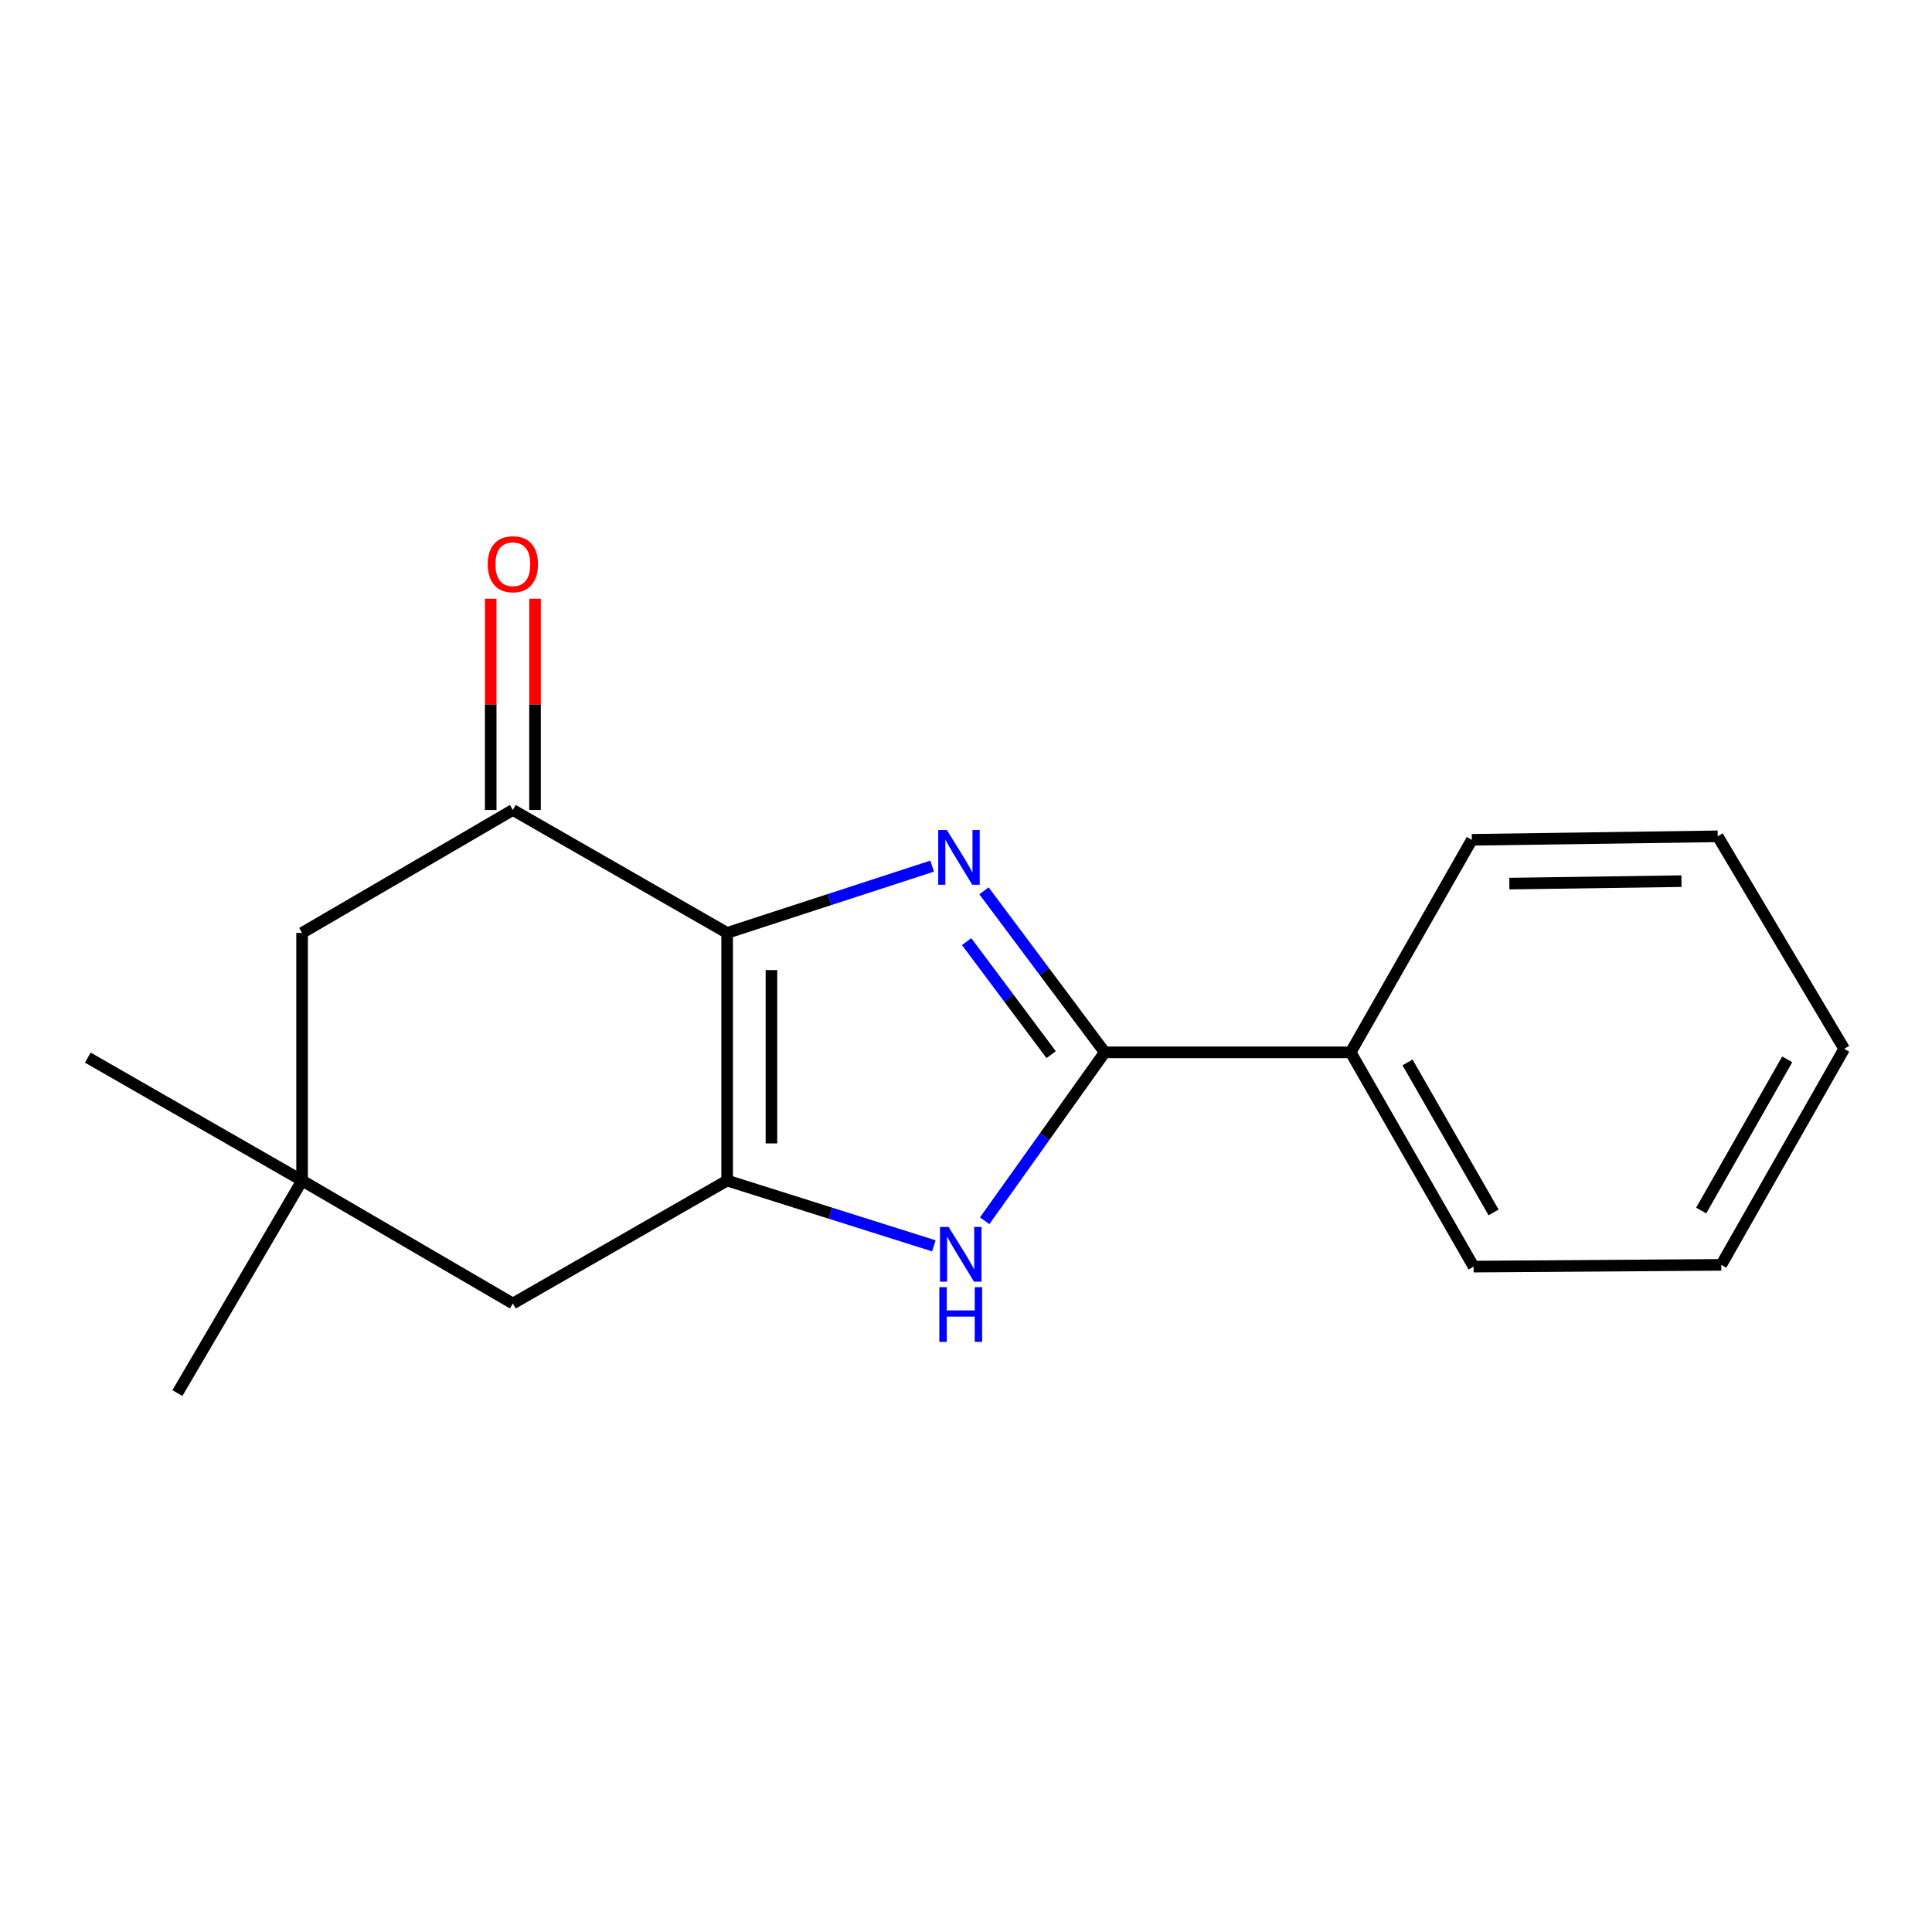 <?xml version='1.0' encoding='iso-8859-1'?>
<svg version='1.1' baseProfile='full'
              xmlns='http://www.w3.org/2000/svg'
                      xmlns:rdkit='http://www.rdkit.org/xml'
                      xmlns:xlink='http://www.w3.org/1999/xlink'
                  xml:space='preserve'
width='1000px' height='1000px' viewBox='0 0 1000 1000'>
<!-- END OF HEADER -->
<rect style='opacity:1.0;fill:#FFFFFF;stroke:none' width='1000' height='1000' x='0' y='0'> </rect>
<path class='bond-0' d='M 376.363,482.87 L 429.418,465.591' style='fill:none;fill-rule:evenodd;stroke:#000000;stroke-width:6px;stroke-linecap:butt;stroke-linejoin:miter;stroke-opacity:1' />
<path class='bond-0' d='M 429.418,465.591 L 482.473,448.311' style='fill:none;fill-rule:evenodd;stroke:#0000FF;stroke-width:6px;stroke-linecap:butt;stroke-linejoin:miter;stroke-opacity:1' />
<path class='bond-1' d='M 376.363,482.87 L 376.363,611.056' style='fill:none;fill-rule:evenodd;stroke:#000000;stroke-width:6px;stroke-linecap:butt;stroke-linejoin:miter;stroke-opacity:1' />
<path class='bond-1' d='M 399.301,502.098 L 399.301,591.828' style='fill:none;fill-rule:evenodd;stroke:#000000;stroke-width:6px;stroke-linecap:butt;stroke-linejoin:miter;stroke-opacity:1' />
<path class='bond-2' d='M 376.363,482.87 L 265.457,419.242' style='fill:none;fill-rule:evenodd;stroke:#000000;stroke-width:6px;stroke-linecap:butt;stroke-linejoin:miter;stroke-opacity:1' />
<path class='bond-3' d='M 509.312,461.096 L 540.567,502.892' style='fill:none;fill-rule:evenodd;stroke:#0000FF;stroke-width:6px;stroke-linecap:butt;stroke-linejoin:miter;stroke-opacity:1' />
<path class='bond-3' d='M 540.567,502.892 L 571.822,544.688' style='fill:none;fill-rule:evenodd;stroke:#000000;stroke-width:6px;stroke-linecap:butt;stroke-linejoin:miter;stroke-opacity:1' />
<path class='bond-3' d='M 500.319,487.372 L 522.197,516.629' style='fill:none;fill-rule:evenodd;stroke:#0000FF;stroke-width:6px;stroke-linecap:butt;stroke-linejoin:miter;stroke-opacity:1' />
<path class='bond-3' d='M 522.197,516.629 L 544.076,545.886' style='fill:none;fill-rule:evenodd;stroke:#000000;stroke-width:6px;stroke-linecap:butt;stroke-linejoin:miter;stroke-opacity:1' />
<path class='bond-4' d='M 376.363,611.056 L 429.863,627.95' style='fill:none;fill-rule:evenodd;stroke:#000000;stroke-width:6px;stroke-linecap:butt;stroke-linejoin:miter;stroke-opacity:1' />
<path class='bond-4' d='M 429.863,627.95 L 483.363,644.843' style='fill:none;fill-rule:evenodd;stroke:#0000FF;stroke-width:6px;stroke-linecap:butt;stroke-linejoin:miter;stroke-opacity:1' />
<path class='bond-5' d='M 376.363,611.056 L 265.457,674.697' style='fill:none;fill-rule:evenodd;stroke:#000000;stroke-width:6px;stroke-linecap:butt;stroke-linejoin:miter;stroke-opacity:1' />
<path class='bond-6' d='M 571.822,544.688 L 699.091,544.688' style='fill:none;fill-rule:evenodd;stroke:#000000;stroke-width:6px;stroke-linecap:butt;stroke-linejoin:miter;stroke-opacity:1' />
<path class='bond-7' d='M 571.822,544.688 L 540.74,588.277' style='fill:none;fill-rule:evenodd;stroke:#000000;stroke-width:6px;stroke-linecap:butt;stroke-linejoin:miter;stroke-opacity:1' />
<path class='bond-7' d='M 540.74,588.277 L 509.659,631.865' style='fill:none;fill-rule:evenodd;stroke:#0000FF;stroke-width:6px;stroke-linecap:butt;stroke-linejoin:miter;stroke-opacity:1' />
<path class='bond-8' d='M 265.457,419.242 L 156.361,482.87' style='fill:none;fill-rule:evenodd;stroke:#000000;stroke-width:6px;stroke-linecap:butt;stroke-linejoin:miter;stroke-opacity:1' />
<path class='bond-9' d='M 276.926,419.242 L 276.926,364.572' style='fill:none;fill-rule:evenodd;stroke:#000000;stroke-width:6px;stroke-linecap:butt;stroke-linejoin:miter;stroke-opacity:1' />
<path class='bond-9' d='M 276.926,364.572 L 276.926,309.903' style='fill:none;fill-rule:evenodd;stroke:#FF0000;stroke-width:6px;stroke-linecap:butt;stroke-linejoin:miter;stroke-opacity:1' />
<path class='bond-9' d='M 253.988,419.242 L 253.988,364.572' style='fill:none;fill-rule:evenodd;stroke:#000000;stroke-width:6px;stroke-linecap:butt;stroke-linejoin:miter;stroke-opacity:1' />
<path class='bond-9' d='M 253.988,364.572 L 253.988,309.903' style='fill:none;fill-rule:evenodd;stroke:#FF0000;stroke-width:6px;stroke-linecap:butt;stroke-linejoin:miter;stroke-opacity:1' />
<path class='bond-10' d='M 265.457,674.697 L 156.361,611.056' style='fill:none;fill-rule:evenodd;stroke:#000000;stroke-width:6px;stroke-linecap:butt;stroke-linejoin:miter;stroke-opacity:1' />
<path class='bond-11' d='M 156.361,611.056 L 156.361,482.87' style='fill:none;fill-rule:evenodd;stroke:#000000;stroke-width:6px;stroke-linecap:butt;stroke-linejoin:miter;stroke-opacity:1' />
<path class='bond-12' d='M 156.361,611.056 L 91.815,721.058' style='fill:none;fill-rule:evenodd;stroke:#000000;stroke-width:6px;stroke-linecap:butt;stroke-linejoin:miter;stroke-opacity:1' />
<path class='bond-13' d='M 156.361,611.056 L 45.455,547.416' style='fill:none;fill-rule:evenodd;stroke:#000000;stroke-width:6px;stroke-linecap:butt;stroke-linejoin:miter;stroke-opacity:1' />
<path class='bond-14' d='M 699.091,544.688 L 762.731,655.594' style='fill:none;fill-rule:evenodd;stroke:#000000;stroke-width:6px;stroke-linecap:butt;stroke-linejoin:miter;stroke-opacity:1' />
<path class='bond-14' d='M 728.532,549.908 L 773.081,627.542' style='fill:none;fill-rule:evenodd;stroke:#000000;stroke-width:6px;stroke-linecap:butt;stroke-linejoin:miter;stroke-opacity:1' />
<path class='bond-15' d='M 699.091,544.688 L 761.814,434.687' style='fill:none;fill-rule:evenodd;stroke:#000000;stroke-width:6px;stroke-linecap:butt;stroke-linejoin:miter;stroke-opacity:1' />
<path class='bond-16' d='M 762.731,655.594 L 890.93,654.69' style='fill:none;fill-rule:evenodd;stroke:#000000;stroke-width:6px;stroke-linecap:butt;stroke-linejoin:miter;stroke-opacity:1' />
<path class='bond-17' d='M 761.814,434.687 L 889.095,432.878' style='fill:none;fill-rule:evenodd;stroke:#000000;stroke-width:6px;stroke-linecap:butt;stroke-linejoin:miter;stroke-opacity:1' />
<path class='bond-17' d='M 781.232,457.352 L 870.329,456.085' style='fill:none;fill-rule:evenodd;stroke:#000000;stroke-width:6px;stroke-linecap:butt;stroke-linejoin:miter;stroke-opacity:1' />
<path class='bond-18' d='M 889.095,432.878 L 954.545,542.879' style='fill:none;fill-rule:evenodd;stroke:#000000;stroke-width:6px;stroke-linecap:butt;stroke-linejoin:miter;stroke-opacity:1' />
<path class='bond-19' d='M 890.93,654.69 L 954.545,542.879' style='fill:none;fill-rule:evenodd;stroke:#000000;stroke-width:6px;stroke-linecap:butt;stroke-linejoin:miter;stroke-opacity:1' />
<path class='bond-19' d='M 880.535,626.575 L 925.066,548.307' style='fill:none;fill-rule:evenodd;stroke:#000000;stroke-width:6px;stroke-linecap:butt;stroke-linejoin:miter;stroke-opacity:1' />
<path  class='atom-1' d='M 490.108 429.626
L 499.388 444.626
Q 500.308 446.106, 501.788 448.786
Q 503.268 451.466, 503.348 451.626
L 503.348 429.626
L 507.108 429.626
L 507.108 457.946
L 503.228 457.946
L 493.268 441.546
Q 492.108 439.626, 490.868 437.426
Q 489.668 435.226, 489.308 434.546
L 489.308 457.946
L 485.628 457.946
L 485.628 429.626
L 490.108 429.626
' fill='#0000FF'/>
<path  class='atom-4' d='M 491.013 635.076
L 500.293 650.076
Q 501.213 651.556, 502.693 654.236
Q 504.173 656.916, 504.253 657.076
L 504.253 635.076
L 508.013 635.076
L 508.013 663.396
L 504.133 663.396
L 494.173 646.996
Q 493.013 645.076, 491.773 642.876
Q 490.573 640.676, 490.213 639.996
L 490.213 663.396
L 486.533 663.396
L 486.533 635.076
L 491.013 635.076
' fill='#0000FF'/>
<path  class='atom-4' d='M 486.193 666.228
L 490.033 666.228
L 490.033 678.268
L 504.513 678.268
L 504.513 666.228
L 508.353 666.228
L 508.353 694.548
L 504.513 694.548
L 504.513 681.468
L 490.033 681.468
L 490.033 694.548
L 486.193 694.548
L 486.193 666.228
' fill='#0000FF'/>
<path  class='atom-10' d='M 252.457 292.041
Q 252.457 285.241, 255.817 281.441
Q 259.177 277.641, 265.457 277.641
Q 271.737 277.641, 275.097 281.441
Q 278.457 285.241, 278.457 292.041
Q 278.457 298.921, 275.057 302.841
Q 271.657 306.721, 265.457 306.721
Q 259.217 306.721, 255.817 302.841
Q 252.457 298.961, 252.457 292.041
M 265.457 303.521
Q 269.777 303.521, 272.097 300.641
Q 274.457 297.721, 274.457 292.041
Q 274.457 286.481, 272.097 283.681
Q 269.777 280.841, 265.457 280.841
Q 261.137 280.841, 258.777 283.641
Q 256.457 286.441, 256.457 292.041
Q 256.457 297.761, 258.777 300.641
Q 261.137 303.521, 265.457 303.521
' fill='#FF0000'/>
</svg>
